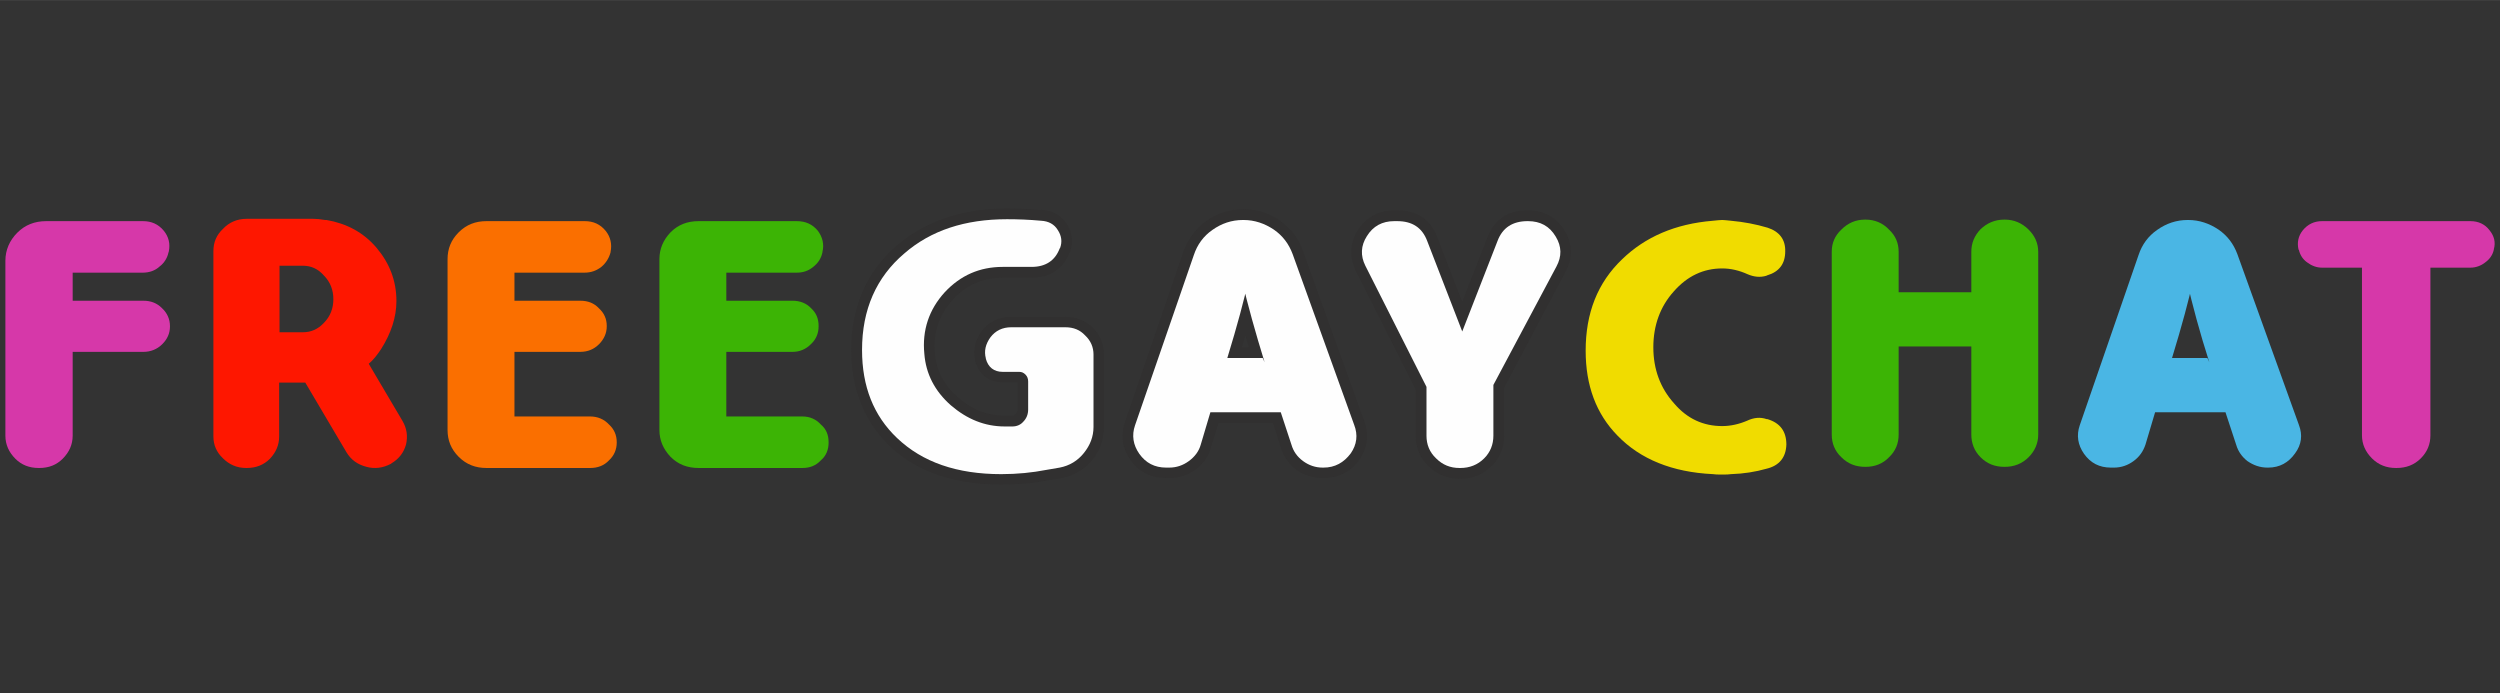 <?xml version="1.0" encoding="UTF-8"?>
<!DOCTYPE svg PUBLIC "-//W3C//DTD SVG 1.1//EN" "http://www.w3.org/Graphics/SVG/1.1/DTD/svg11.dtd">
<!-- Creator: CorelDRAW X7 -->
<svg xmlns="http://www.w3.org/2000/svg" xml:space="preserve" width="65.024mm" height="18.034mm" version="1.1" style="shape-rendering:geometricPrecision; text-rendering:geometricPrecision; image-rendering:optimizeQuality; fill-rule:evenodd; clip-rule:evenodd"
viewBox="0 0 6502 1803"
 xmlns:xlink="http://www.w3.org/1999/xlink">
 <rect x="0" y="0" width="6502" height="1803" fill="#333333" stroke="none"/>
 <defs>
  <style type="text/css">
   <![CDATA[
    .fil3 {fill:#3CB405;fill-rule:nonzero}
    .fil2 {fill:#4AB6E4;fill-rule:nonzero}
    .fil1 {fill:#D638A9;fill-rule:nonzero}
    .fil4 {fill:#F0DC00;fill-rule:nonzero}
    .fil6 {fill:#FA6F00;fill-rule:nonzero}
    .fil7 {fill:#FE1700;fill-rule:nonzero}
    .fil5 {fill:#FEFEFE;fill-rule:nonzero}
    .fil0 {fill:#2B2A29;fill-opacity:0.302}
   ]]>
  </style>
 </defs>
 <g id="Слой_x0020_1">
  <path class="fil0" d="M3682 1013l-156 -309c-17,-35 -15,-72 5,-105 22,-34 55,-52 95,-52l8 0c50,0 87,23 104,70 22,56 43,112 65,168l66 -169c18,-46 54,-69 104,-69l1 0c41,0 74,18 96,54 20,34 21,70 2,105l-160 302 0 125c0,30 -11,57 -32,79l-1 0c-22,22 -50,33 -81,33l-2 0c-31,0 -59,-11 -81,-33 -22,-21 -33,-48 -33,-79l0 -120zm-371 87l-142 0 -20 64c-6,23 -20,43 -40,57 -20,15 -43,22 -68,22l-8 0c-38,0 -71,-15 -93,-47 -21,-30 -26,-64 -14,-99l152 -443c12,-32 31,-59 59,-79 28,-20 61,-31 96,-31l1 0c35,0 67,10 95,30 28,20 48,45 59,77l160 444c13,35 9,70 -13,101 -22,31 -54,47 -93,47l-2 0c-25,0 -48,-7 -68,-21 -19,-14 -33,-34 -40,-56l-21 -66zm-72 -228c-3,10 -6,21 -9,31l18 0c-3,-10 -6,-21 -9,-31zm-513 377c-40,8 -81,11 -122,11 -107,0 -211,-25 -290,-100 -70,-68 -100,-154 -100,-250 0,-108 37,-202 120,-273 81,-68 181,-95 285,-95 31,0 61,2 91,4 27,1 50,14 65,37 14,22 17,47 8,71l0 2 -1 0c-17,44 -52,66 -99,66l-75 0c-52,0 -95,19 -130,57 -36,40 -51,86 -47,139 4,47 25,84 60,115 35,31 75,48 122,48 6,0 13,0 20,0 4,0 6,-1 8,-4 4,-4 6,-7 6,-12l0 -71 -39 0c-35,0 -61,-19 -71,-53l-1 -4 0 -1c-6,-28 1,-53 18,-76 19,-24 45,-36 76,-36l141 0c27,0 52,9 71,28 19,19 29,43 29,70l0 188c0,32 -10,61 -30,86 -21,25 -48,41 -79,47 -12,2 -24,5 -36,6z"/>
  <path class="fil1" d="M5978 649c-4,-18 -1,-35 11,-50 13,-16 30,-24 50,-24l386 0c21,0 38,8 50,24 12,15 16,31 11,49l0 1c-3,14 -11,25 -22,33 -11,9 -25,14 -39,14l-104 0 0 436c0,23 -8,43 -25,60 -17,17 -38,25 -63,25l-2 0c-24,0 -45,-8 -62,-25 -17,-17 -26,-37 -26,-60l0 -436 -104 0c-14,0 -27,-5 -39,-14 -11,-8 -18,-19 -21,-32l-1 -1z"/>
  <path class="fil2" d="M5979 1105c10,26 7,51 -10,74 -17,24 -40,37 -70,37l-2 0c-19,0 -36,-6 -52,-17 -14,-11 -24,-25 -29,-42l-28 -85 -183 0 -25 84c-6,18 -16,32 -31,43 -15,11 -32,17 -51,17l-8 0c-30,0 -53,-12 -70,-36 -16,-23 -20,-48 -11,-74l153 -443c9,-27 25,-49 48,-65 24,-17 50,-26 80,-26l1 0c29,0 55,9 79,25 23,16 39,37 49,64l160 444zm-238 -174l5 11c-25,-78 -44,-149 -59,-214l17 0c-11,51 -29,118 -55,203l92 0z"/>
  <path class="fil3" d="M4938 760l189 0 0 -105c0,-23 8,-42 24,-59 17,-16 37,-25 62,-25l1 0c24,0 45,9 62,26 16,16 25,35 25,58l0 475c0,23 -9,43 -25,59 -17,17 -38,25 -62,25l-1 0c-25,0 -45,-8 -62,-25 -16,-16 -24,-36 -24,-59l0 -229 -189 0 0 229c0,23 -8,43 -25,59 -16,17 -37,25 -61,25l-1 0c-25,0 -45,-8 -62,-25 -17,-16 -25,-36 -25,-59l0 -475c0,-23 8,-42 25,-58 17,-17 37,-26 62,-26l1 0c24,0 45,9 61,26 17,16 25,35 25,58l0 105z"/>
  <path class="fil4" d="M4597 1090c33,10 49,32 49,66 -1,33 -18,55 -52,63 -28,8 -59,13 -92,14 -7,1 -12,1 -16,1l-4 0c-1,0 -3,0 -3,0 -1,0 -3,0 -4,0l-4 0c-4,0 -9,0 -16,-1 -106,-5 -189,-39 -248,-100 -56,-57 -83,-131 -83,-221 0,-98 31,-177 95,-238 60,-58 138,-92 236,-100 11,-1 18,-2 24,-2 5,0 13,1 23,2 33,3 65,9 95,18 31,10 47,31 46,62 0,32 -16,53 -47,62l-2 1c-16,5 -33,3 -49,-4 -22,-10 -44,-15 -66,-15 -49,0 -91,20 -126,60 -35,39 -53,88 -53,145 0,57 18,106 54,146 34,40 76,59 125,59 22,0 44,-5 65,-14 17,-8 34,-10 51,-4l2 0z"/>
  <path class="fil5" d="M3710 1006l-159 -315c-13,-26 -12,-52 4,-77 16,-26 40,-39 71,-39l8 0c39,0 65,17 78,52 59,152 89,230 91,235l92 -236c13,-34 39,-51 78,-51l1 0c32,0 56,13 72,40 16,26 16,52 2,78l-164 308 0 132c0,23 -8,43 -24,59 -17,17 -38,25 -62,25l-2 0c-24,0 -44,-8 -61,-25 -17,-16 -25,-36 -25,-59l0 -127z"/>
  <path class="fil5" d="M3522 1105c10,26 7,51 -9,74 -18,24 -41,37 -71,37l-2 0c-19,0 -36,-6 -51,-17 -15,-11 -25,-25 -30,-42l-28 -85 -183 0 -25 84c-5,18 -16,32 -31,43 -15,11 -32,17 -51,17l-8 0c-30,0 -53,-12 -70,-36 -16,-23 -20,-48 -11,-74l153 -443c9,-27 25,-49 48,-65 24,-17 50,-26 80,-26l1 0c29,0 55,9 79,25 23,16 39,37 49,64l160 444zm-238 -174l5 11c-24,-78 -44,-149 -59,-214l17 0c-11,51 -29,118 -55,203l92 0z"/>
  <path class="fil5" d="M2771 851c21,0 38,7 51,21 15,14 22,31 22,50l0 188c0,26 -9,48 -25,68 -16,20 -37,33 -63,38 -12,2 -23,4 -35,6 -36,7 -75,11 -117,11 -115,0 -205,-31 -271,-94 -61,-58 -91,-134 -91,-229 0,-105 37,-189 110,-251 69,-60 158,-89 267,-89 27,0 57,1 89,4 19,1 34,9 43,24 10,15 12,31 6,47l-1 1c-12,32 -37,48 -73,48l-75 0c-60,0 -110,22 -151,66 -41,45 -59,99 -53,160 4,52 27,97 69,134 42,36 88,55 140,55 5,0 12,0 20,0 11,0 21,-4 28,-12 9,-9 13,-20 13,-32l0 -73c0,-7 -2,-13 -7,-18 -5,-5 -10,-7 -16,-7l-43 0c-23,0 -38,-12 -44,-34l0 -1c-5,-19 -1,-37 12,-55 13,-17 31,-26 54,-26l141 0z"/>
  <path class="fil3" d="M2087 1083c19,0 35,7 48,21 14,12 20,27 20,46l0 1c0,18 -6,34 -20,46 -13,14 -29,20 -48,20l-270 0c-29,0 -53,-9 -73,-29 -19,-20 -29,-43 -29,-70l0 -444c0,-27 10,-50 29,-70 20,-20 44,-29 73,-29l255 0c23,0 41,8 55,25 12,16 17,35 12,55l0 1c-3,15 -11,28 -24,38 -12,10 -26,15 -43,15l-183 0 0 73 172 0c19,0 36,6 49,20 13,12 19,27 19,45l0 2c0,17 -6,33 -20,46 -13,13 -29,20 -48,20l-172 0 0 168 198 0z"/>
  <path class="fil6" d="M1535 1083c19,0 36,7 49,21 13,12 20,27 20,46l0 1c0,18 -7,34 -20,46 -13,14 -30,20 -49,20l-270 0c-28,0 -52,-9 -72,-29 -20,-20 -29,-43 -29,-70l0 -444c0,-27 9,-50 29,-70 20,-20 44,-29 72,-29l256 0c22,0 40,8 54,25 13,16 17,35 13,55l0 1c-4,15 -12,28 -24,38 -13,10 -27,15 -44,15l-182 0 0 73 171 0c20,0 36,6 49,20 13,12 20,27 20,45l0 2c0,17 -7,33 -20,46 -13,13 -29,20 -49,20l-171 0 0 168 197 0z"/>
  <path class="fil7" d="M1047 1095c11,19 14,39 9,61 -6,21 -18,37 -38,49l-1 1c-21,11 -42,14 -64,8 -23,-6 -40,-18 -52,-38l-107 -181 -68 0 0 140c0,22 -8,41 -24,58 -16,16 -36,24 -60,24l-2 0c-24,0 -44,-9 -60,-25 -17,-16 -25,-35 -25,-57l0 -482c0,-23 8,-42 25,-58 16,-17 37,-26 61,-26l174 0c9,0 19,1 30,3l4 0c52,9 96,32 130,72 34,40 52,86 52,139 0,42 -14,84 -40,125 -10,15 -20,28 -32,38l88 149zm-320 -231l61 0c21,0 39,-8 54,-24 17,-17 25,-38 25,-62 0,-24 -8,-45 -25,-62 -15,-17 -33,-25 -54,-25l-61 0 0 173z"/>
  <path class="fil1" d="M189 1133c0,23 -9,43 -26,60 -16,16 -36,24 -61,24l-1 0c-25,0 -45,-8 -61,-24 -17,-17 -26,-37 -26,-60l0 -455c0,-28 11,-53 31,-73 20,-20 45,-30 75,-30l252 0c22,0 40,8 54,25 13,16 17,34 13,54l-1 3c-3,14 -11,27 -23,36 -12,11 -27,16 -44,16l-182 0 0 73 184 0c19,0 35,6 48,19 14,13 21,29 21,47l0 1c0,18 -7,33 -20,46 -13,13 -30,20 -49,20l-184 0 0 218z"/>
 </g>
</svg>
